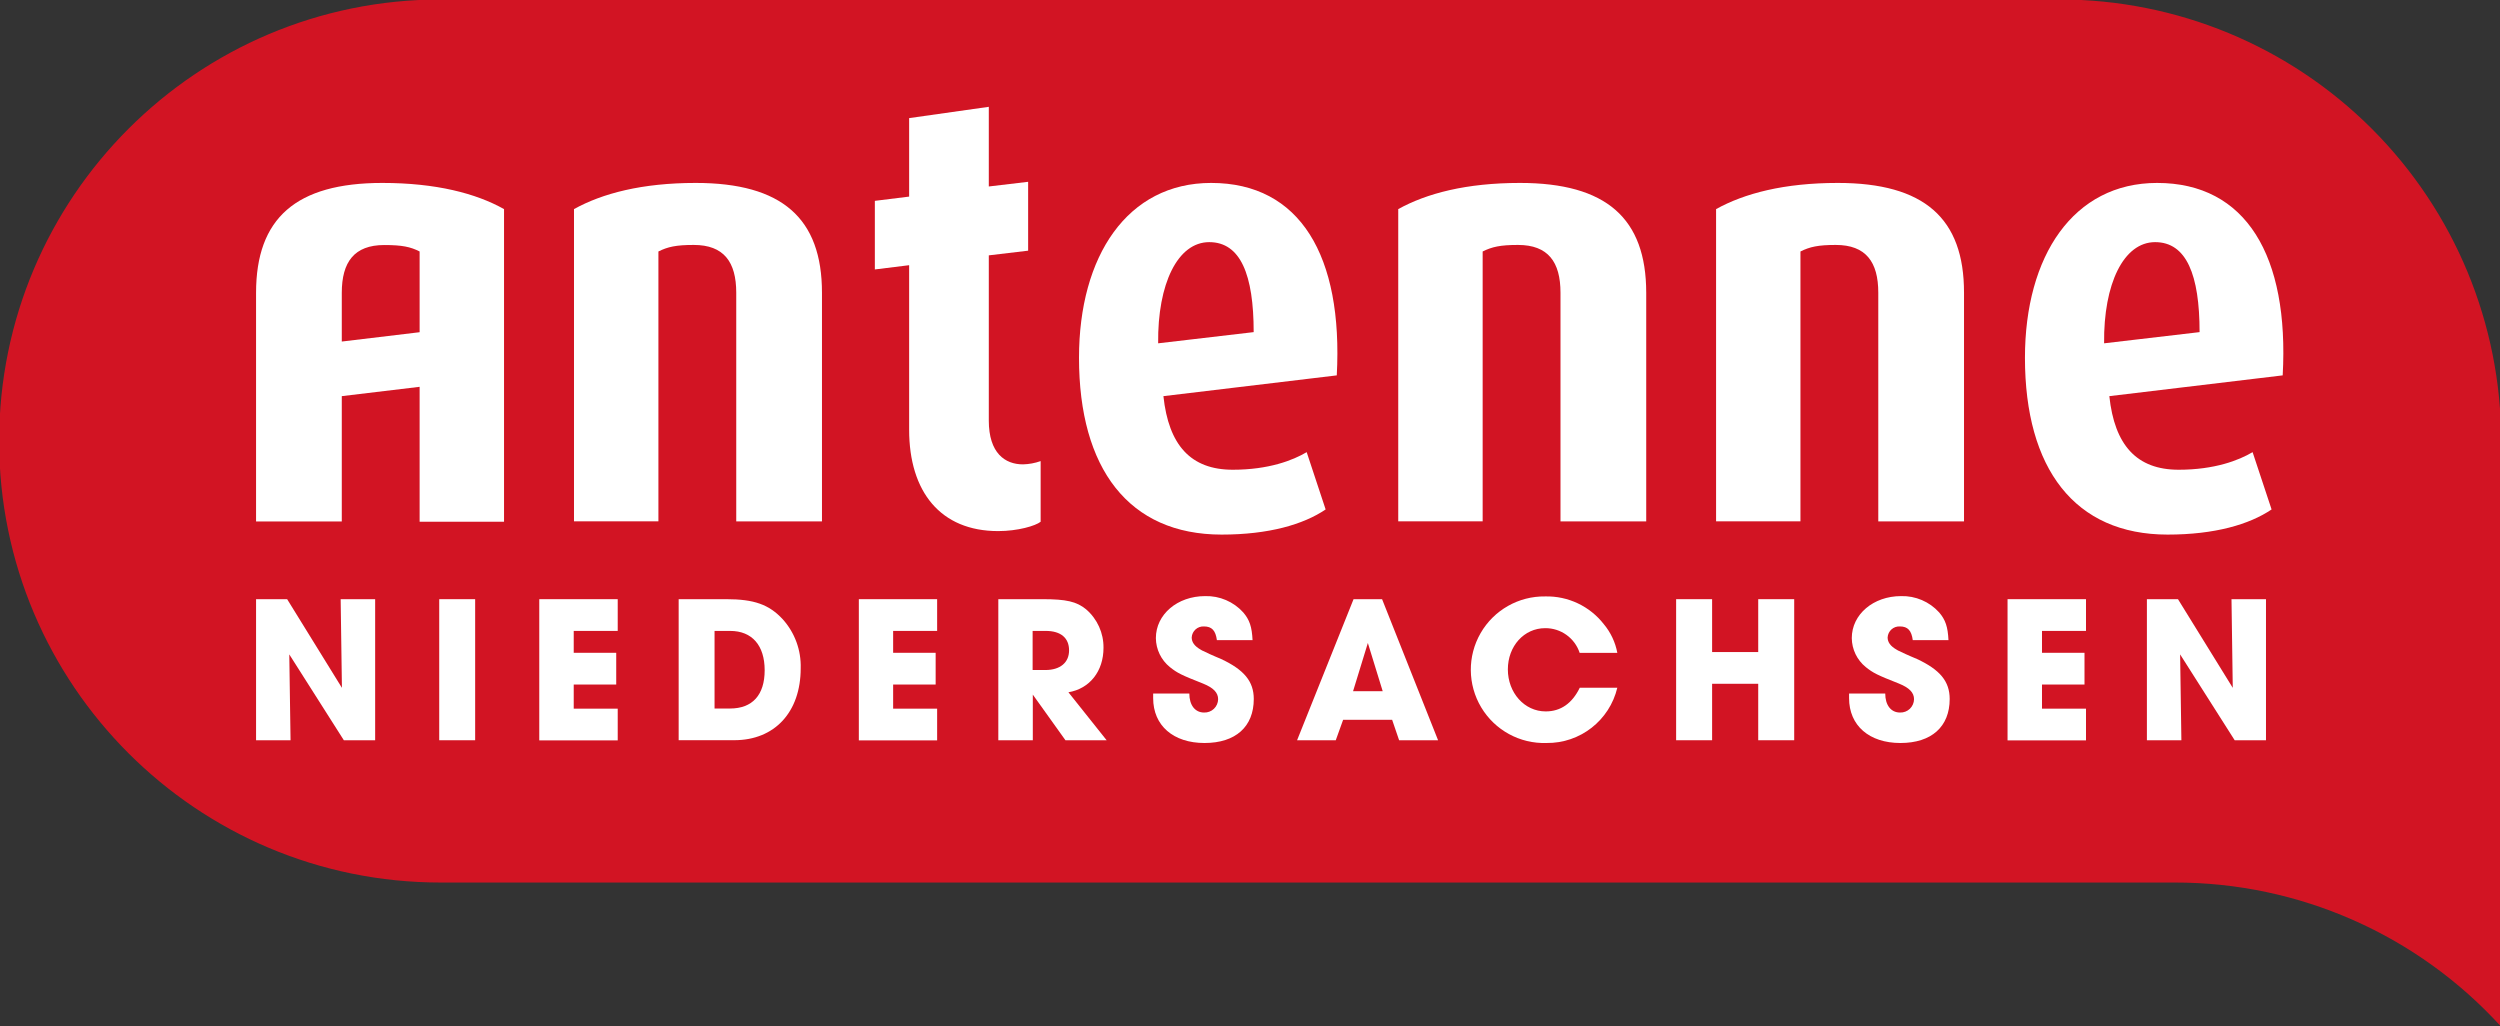 <svg xmlns:dc="http://purl.org/dc/elements/1.1/" xmlns:cc="http://creativecommons.org/ns#" xmlns:rdf="http://www.w3.org/1999/02/22-rdf-syntax-ns#" xmlns:svg="http://www.w3.org/2000/svg" xmlns="http://www.w3.org/2000/svg" xmlns:sodipodi="http://sodipodi.sourceforge.net/DTD/sodipodi-0.dtd" xmlns:inkscape="http://www.inkscape.org/namespaces/inkscape" id="svg2" version="1.1" inkscape:version="0.91 r13725" xml:space="preserve" sodipodi:docname="logo_antenne_niedersachsen.svg" viewBox="6.95 185.12 1037.38 425.93"><rect x="6.95" y="185.12" width="1037.38" height="425.93" fill="#333333" stroke="none"/><script xmlns="" id="bw-fido2-page-script"/><defs id="defs6"/><sodipodi:namedview pagecolor="#ffffff" bordercolor="#666666" borderopacity="1" objecttolerance="10" gridtolerance="10" guidetolerance="10" inkscape:pageopacity="0" inkscape:pageshadow="2" inkscape:window-width="1920" inkscape:window-height="1029" id="namedview4" showgrid="false" inkscape:zoom="0.30535077" inkscape:cx="373.34111" inkscape:cy="227.77842" inkscape:window-x="0" inkscape:window-y="0" inkscape:window-maximized="1" inkscape:current-layer="g10"/><g id="g10" inkscape:groupmode="layer" inkscape:label="mozilla" transform="matrix(1.25,0,0,-1.25,0,743.75)"><g id="g12"/><g id="g4157" transform="matrix(0.217,0,0,0.217,333.317,216.582)"><path transform="matrix(4.551,0,0,4.551,-1511.676,-1077.445)" d="m 692.605,470.145 -544.199,0 c -81.965,0 -148.414,-66.45 -148.414,-148.415 0,-81.968 66.449,-148.414 148.414,-148.414 l 582.895,0 c 41.777,0.051 81.629,-17.554 109.726,-48.468 l 0,196.875 c 0.004,39.363 -15.632,77.117 -43.468,104.953 -27.836,27.836 -65.59,43.472 -104.954,43.469 z" style="fill: rgb(210, 20, 35); fill-opacity: 1; fill-rule: nonzero; stroke: none; --darkreader-inline-fill: #ed3d4b; --darkreader-inline-stroke: none;" id="path20" inkscape:connector-curvature="0" data-darkreader-inline-fill="" data-darkreader-inline-stroke=""/><path transform="matrix(4.551,0,0,4.551,-1511.676,-1077.445)" d="m 86.352,268.562 10.449,0 18.414,-29.804 -0.426,29.804 11.594,0 0,-47.417 -10.524,0 -18.339,28.859 0.425,-28.859 -11.593,0 0,47.417 z" style="fill: rgb(255, 255, 255); fill-opacity: 1; fill-rule: nonzero; stroke: none; --darkreader-inline-fill: #e8e6e3; --darkreader-inline-stroke: none;" id="path22" inkscape:connector-curvature="0" data-darkreader-inline-fill="" data-darkreader-inline-stroke=""/><path transform="matrix(4.551,0,0,4.551,-1511.676,-1077.445)" d="m 147.922,268.562 12.078,0 0,-47.418 -12.078,0 0,47.418 z" style="fill: rgb(255, 255, 255); fill-opacity: 1; fill-rule: nonzero; stroke: none; --darkreader-inline-fill: #e8e6e3; --darkreader-inline-stroke: none;" id="path24" inkscape:connector-curvature="0" data-darkreader-inline-fill="" data-darkreader-inline-stroke=""/><path transform="matrix(4.551,0,0,4.551,-1511.676,-1077.445)" d="m 181.551,268.562 26.367,0 0,-10.667 -14.789,0 0,-7.356 14.289,0 0,-10.668 -14.289,0 0,-8.109 14.789,0 0,-10.664 -26.367,0 0,47.464 z" style="fill: rgb(255, 255, 255); fill-opacity: 1; fill-rule: nonzero; stroke: none; --darkreader-inline-fill: #e8e6e3; --darkreader-inline-stroke: none;" id="path26" inkscape:connector-curvature="0" data-darkreader-inline-fill="" data-darkreader-inline-stroke=""/><path transform="matrix(4.551,0,0,4.551,-1511.676,-1077.445)" d="m 228.406,268.562 16,0 c 9.317,0 14.367,-1.773 18.981,-6.746 4.062,-4.511 6.226,-10.418 6.039,-16.484 0,-14.715 -8.738,-24.172 -22.324,-24.172 l -18.696,0 0,47.402 z m 17.254,-36.753 c 7.547,0 11.656,4.55 11.656,12.863 0,8.312 -4.207,13.223 -11.593,13.223 l -5.254,0 0,-26.086 5.191,0 z" style="fill: rgb(255, 255, 255); fill-opacity: 1; fill-rule: nonzero; stroke: none; --darkreader-inline-fill: #e8e6e3; --darkreader-inline-stroke: none;" id="path28" inkscape:connector-curvature="0" data-darkreader-inline-fill="" data-darkreader-inline-stroke=""/><path transform="matrix(4.551,0,0,4.551,-1511.676,-1077.445)" d="m 288.969,268.562 26.32,0 0,-10.667 -14.789,0 0,-7.356 14.289,0 0,-10.668 -14.289,0 0,-8.109 14.789,0 0,-10.664 -26.32,0 0,47.464 z" style="fill: rgb(255, 255, 255); fill-opacity: 1; fill-rule: nonzero; stroke: none; --darkreader-inline-fill: #e8e6e3; --darkreader-inline-stroke: none;" id="path30" inkscape:connector-curvature="0" data-darkreader-inline-fill="" data-darkreader-inline-stroke=""/><path transform="matrix(4.551,0,0,4.551,-1511.676,-1077.445)" d="m 335.809,268.562 14.996,0 c 7.843,0 11.371,-0.785 14.57,-3.421 3.762,-3.239 5.898,-7.977 5.836,-12.938 0,-7.844 -4.609,-13.726 -11.793,-14.933 l 12.859,-16.141 -13.847,0 -10.981,15.355 0,-15.355 -11.594,0 0,47.433 -0.046,0 z m 15.859,-23.812 c 4.973,0 7.969,2.496 7.969,6.605 0,4.11 -2.699,6.54 -7.844,6.54 l -4.406,0 0,-13.145 4.265,0 0.016,0 z" style="fill: rgb(255, 255, 255); fill-opacity: 1; fill-rule: nonzero; stroke: none; --darkreader-inline-fill: #e8e6e3; --darkreader-inline-stroke: none;" id="path32" inkscape:connector-curvature="0" data-darkreader-inline-fill="" data-darkreader-inline-stroke=""/><path transform="matrix(4.551,0,0,4.551,-1511.676,-1077.445)" d="m 409.328,254.773 c -0.422,3.262 -1.707,4.629 -4.344,4.629 -2.16,0.114 -4.007,-1.543 -4.125,-3.703 0,-1.57 0.926,-2.918 3.059,-4.125 0.312,-0.211 0.648,-0.379 1.004,-0.504 l 1.914,-0.925 1.914,-0.844 1.992,-0.848 c 7.746,-3.625 10.981,-7.531 10.981,-13.445 0,-9.317 -6.118,-14.789 -16.567,-14.789 -10.445,0 -17.254,5.832 -17.254,15.074 l 0,1.566 12.157,0 c 0,-3.906 1.914,-6.398 4.972,-6.398 1.219,-0.043 2.407,0.406 3.289,1.246 0.887,0.844 1.399,2.004 1.418,3.223 0,2.215 -1.57,3.843 -5.05,5.258 -7.391,2.914 -8.676,3.558 -11.168,5.55 -2.946,2.383 -4.672,5.953 -4.708,9.742 0,7.969 7.247,14.118 16.563,14.118 4.863,0.132 9.539,-1.868 12.801,-5.477 2.133,-2.492 2.918,-4.828 3.136,-9.316 l -12.015,0 0.031,-0.032 z" style="fill: rgb(255, 255, 255); fill-opacity: 1; fill-rule: nonzero; stroke: none; --darkreader-inline-fill: #e8e6e3; --darkreader-inline-stroke: none;" id="path34" inkscape:connector-curvature="0" data-darkreader-inline-fill="" data-darkreader-inline-stroke=""/><path transform="matrix(4.551,0,0,4.551,-1511.676,-1077.445)" d="m 451.762,228.027 -2.481,-6.898 -13.004,0 18.981,47.418 9.601,0 18.821,-47.418 -13.098,0 -2.352,6.898 -16.468,0 z m 13.3,9.602 -4.988,16.203 -4.972,-16.203 9.96,0 z" style="fill: rgb(255, 255, 255); fill-opacity: 1; fill-rule: nonzero; stroke: none; --darkreader-inline-fill: #e8e6e3; --darkreader-inline-stroke: none;" id="path36" inkscape:connector-curvature="0" data-darkreader-inline-fill="" data-darkreader-inline-stroke=""/><path transform="matrix(4.551,0,0,4.551,-1511.676,-1077.445)" d="m 543.934,238.836 c -2.602,-11.016 -12.496,-18.754 -23.813,-18.617 -8.941,-0.289 -17.332,4.285 -21.933,11.957 -4.598,7.672 -4.68,17.23 -0.215,24.976 4.468,7.75 12.781,12.469 21.722,12.336 7.668,0.184 14.969,-3.273 19.688,-9.32 2.32,-2.773 3.887,-6.102 4.551,-9.66 l -12.661,0 c -1.644,4.996 -6.332,8.359 -11.593,8.312 -7.106,0 -12.547,-6.039 -12.547,-13.867 0,-7.824 5.551,-14.117 12.722,-14.117 5.051,0 8.891,2.699 11.45,7.953 l 12.66,0 -0.031,0.047 z" style="fill: rgb(255, 255, 255); fill-opacity: 1; fill-rule: nonzero; stroke: none; --darkreader-inline-fill: #e8e6e3; --darkreader-inline-stroke: none;" id="path38" inkscape:connector-curvature="0" data-darkreader-inline-fill="" data-darkreader-inline-stroke=""/><path transform="matrix(4.551,0,0,4.551,-1511.676,-1077.445)" d="m 563.695,268.562 12.094,0 0,-17.773 15.5,0 0,17.773 12.094,0 0,-47.417 -12.094,0 0,18.98 -15.5,0 0,-18.98 -12.094,0 0,47.417 z" style="fill: rgb(255, 255, 255); fill-opacity: 1; fill-rule: nonzero; stroke: none; --darkreader-inline-fill: #e8e6e3; --darkreader-inline-stroke: none;" id="path40" inkscape:connector-curvature="0" data-darkreader-inline-fill="" data-darkreader-inline-stroke=""/><path transform="matrix(4.551,0,0,4.551,-1511.676,-1077.445)" d="m 643.242,254.773 c -0.426,3.262 -1.695,4.629 -4.332,4.629 -2.16,0.114 -4.008,-1.543 -4.125,-3.703 0,-1.57 0.926,-2.918 3.059,-4.125 0.308,-0.211 0.64,-0.379 0.988,-0.504 l 1.93,-0.925 1.914,-0.844 1.992,-0.848 c 7.75,-3.625 10.98,-7.531 10.98,-13.445 0,-9.317 -6.117,-14.789 -16.566,-14.789 -10.445,0 -17.254,5.832 -17.254,15.074 l 0,1.566 12.156,0 c 0,-3.906 1.914,-6.398 4.973,-6.398 1.223,-0.043 2.406,0.406 3.293,1.246 0.883,0.844 1.395,2.004 1.414,3.223 0,2.215 -1.57,3.843 -5.051,5.258 -7.386,2.914 -8.675,3.558 -11.168,5.55 -2.945,2.383 -4.668,5.953 -4.707,9.742 0,7.969 7.246,14.118 16.567,14.118 4.859,0.132 9.535,-1.868 12.797,-5.477 2.136,-2.492 2.918,-4.828 3.14,-9.316 l -12.015,0 0.015,-0.032 z" style="fill: rgb(255, 255, 255); fill-opacity: 1; fill-rule: nonzero; stroke: none; --darkreader-inline-fill: #e8e6e3; --darkreader-inline-stroke: none;" id="path42" inkscape:connector-curvature="0" data-darkreader-inline-fill="" data-darkreader-inline-stroke=""/><path transform="matrix(4.551,0,0,4.551,-1511.676,-1077.445)" d="m 675.098,268.562 26.371,0 0,-10.667 -14.793,0 0,-7.356 14.289,0 0,-10.668 -14.289,0 0,-8.109 14.793,0 0,-10.664 -26.371,0 0,47.464 z" style="fill: rgb(255, 255, 255); fill-opacity: 1; fill-rule: nonzero; stroke: none; --darkreader-inline-fill: #e8e6e3; --darkreader-inline-stroke: none;" id="path44" inkscape:connector-curvature="0" data-darkreader-inline-fill="" data-darkreader-inline-stroke=""/><path transform="matrix(4.551,0,0,4.551,-1511.676,-1077.445)" d="m 721.938,268.562 10.449,0 18.414,-29.804 -0.426,29.804 11.594,0 0,-47.417 -10.524,0 -18.34,28.859 0.426,-28.859 -11.593,0 0,47.417 z" style="fill: rgb(255, 255, 255); fill-opacity: 1; fill-rule: nonzero; stroke: none; --darkreader-inline-fill: #e8e6e3; --darkreader-inline-stroke: none;" id="path46" inkscape:connector-curvature="0" data-darkreader-inline-fill="" data-darkreader-inline-stroke=""/><path transform="matrix(4.551,0,0,4.551,-1511.676,-1077.445)" d="m 86.352,371.543 0,-76.863 28.816,0 0,42.132 26.164,3.137 0,-45.347 28.375,0 0,105.082 c -9.41,5.285 -22.871,8.796 -40.91,8.796 -29.031,0 -42.445,-11.871 -42.445,-36.937 z m 54.98,13.895 0,-27.137 -26.164,-3.137 0,16.379 c 0,10.336 4.172,16.062 14.289,16.062 5.945,0 8.801,-0.597 11.875,-2.167 z" style="fill: rgb(255, 255, 255); fill-opacity: 1; fill-rule: nonzero; stroke: none; --darkreader-inline-fill: #e8e6e3; --darkreader-inline-stroke: none;" id="path48" inkscape:connector-curvature="0" data-darkreader-inline-fill="" data-darkreader-inline-stroke=""/><path transform="matrix(4.551,0,0,4.551,-1511.676,-1077.445)" d="m 234.133,408.48 c -18.039,0 -31.375,-3.511 -40.91,-8.796 l 0,-104.957 28.375,0 0,90.711 c 3.136,1.57 5.945,2.199 11.875,2.199 10.117,0 14.289,-5.711 14.289,-16.063 l 0,-76.863 28.816,0 0,76.863 c 0,25.035 -13.43,36.906 -42.445,36.906 z" style="fill: rgb(255, 255, 255); fill-opacity: 1; fill-rule: nonzero; stroke: none; --darkreader-inline-fill: #e8e6e3; --darkreader-inline-stroke: none;" id="path50" inkscape:connector-curvature="0" data-darkreader-inline-fill="" data-darkreader-inline-stroke=""/><path transform="matrix(4.551,0,0,4.551,-1511.676,-1077.445)" d="m 332.656,328.609 0,55.528 13.223,1.57 0,23.152 -13.223,-1.57 0,26.777 -26.777,-3.796 0,-26.383 -11.527,-1.43 0,-23.059 11.527,1.43 0,-55.293 c 0,-20.894 10.559,-34.086 29.914,-34.086 6.605,0 12.547,1.754 14.289,3.137 l 0,20.391 c -1.91,-0.68 -3.918,-1.051 -5.945,-1.098 -5.992,0 -11.481,3.734 -11.481,14.73 z" style="fill: rgb(255, 255, 255); fill-opacity: 1; fill-rule: nonzero; stroke: none; --darkreader-inline-fill: #e8e6e3; --darkreader-inline-stroke: none;" id="path52" inkscape:connector-curvature="0" data-darkreader-inline-fill="" data-darkreader-inline-stroke=""/><path transform="matrix(4.551,0,0,4.551,-1511.676,-1077.445)" d="m 407.398,408.48 c -28.14,0 -44.421,-24.531 -44.421,-58.789 0,-37.222 16.722,-59.418 47.937,-59.418 15.828,0 27.481,3.387 34.965,8.454 l -6.371,19.261 c -4.625,-2.746 -12.75,-5.914 -24.844,-5.914 -14.117,0 -21.555,8.25 -23.312,24.738 l 58.273,6.981 c 2.137,40.172 -12.313,64.687 -42.227,64.687 z m -17.816,-53.91 c -0.223,20.078 6.602,34.008 17.16,34.008 10.555,0 14.949,-10.98 14.949,-30.246 l -32.109,-3.762 z" style="fill: rgb(255, 255, 255); fill-opacity: 1; fill-rule: nonzero; stroke: none; --darkreader-inline-fill: #e8e6e3; --darkreader-inline-stroke: none;" id="path54" inkscape:connector-curvature="0" data-darkreader-inline-fill="" data-darkreader-inline-stroke=""/><path transform="matrix(4.551,0,0,4.551,-1511.676,-1077.445)" d="m 511.195,408.48 c -18.039,0 -31.371,-3.511 -40.91,-8.796 l 0,-104.957 28.375,0 0,90.711 c 3.141,1.57 5.945,2.199 11.875,2.199 10.117,0 14.289,-5.711 14.289,-16.063 l 0,-76.863 28.817,0 0,76.863 c -0.016,25.035 -13.426,36.906 -42.446,36.906 z" style="fill: rgb(255, 255, 255); fill-opacity: 1; fill-rule: nonzero; stroke: none; --darkreader-inline-fill: #e8e6e3; --darkreader-inline-stroke: none;" id="path56" inkscape:connector-curvature="0" data-darkreader-inline-fill="" data-darkreader-inline-stroke=""/><path transform="matrix(4.551,0,0,4.551,-1511.676,-1077.445)" d="m 618.031,408.48 c -18.039,0 -31.371,-3.511 -40.906,-8.796 l 0,-104.957 28.359,0 0,90.711 c 3.137,1.57 5.946,2.199 11.875,2.199 10.118,0 14.289,-5.711 14.289,-16.063 l 0,-76.863 28.817,0 0,76.863 c 0.031,25.035 -13.383,36.906 -42.434,36.906 z" style="fill: rgb(255, 255, 255); fill-opacity: 1; fill-rule: nonzero; stroke: none; --darkreader-inline-fill: #e8e6e3; --darkreader-inline-stroke: none;" id="path58" inkscape:connector-curvature="0" data-darkreader-inline-fill="" data-darkreader-inline-stroke=""/><path transform="matrix(4.551,0,0,4.551,-1511.676,-1077.445)" d="m 725.375,408.48 c -28.16,0 -44.426,-24.531 -44.426,-58.789 0,-37.222 16.707,-59.418 47.938,-59.418 15.828,0 27.48,3.387 34.965,8.454 l -6.383,19.261 c -4.614,-2.746 -12.754,-5.914 -24.848,-5.914 -14.117,0 -21.555,8.25 -23.309,24.738 l 58.274,6.981 c 2.211,40.172 -12.316,64.687 -42.211,64.687 z m -17.82,-53.91 c -0.219,20.078 6.601,34.008 17.144,34.008 10.539,0 14.949,-10.98 14.949,-30.246 l -32.093,-3.762 z" style="fill: rgb(255, 255, 255); fill-opacity: 1; fill-rule: nonzero; stroke: none; --darkreader-inline-fill: #e8e6e3; --darkreader-inline-stroke: none;" id="path60" inkscape:connector-curvature="0" data-darkreader-inline-fill="" data-darkreader-inline-stroke=""/></g></g></svg>